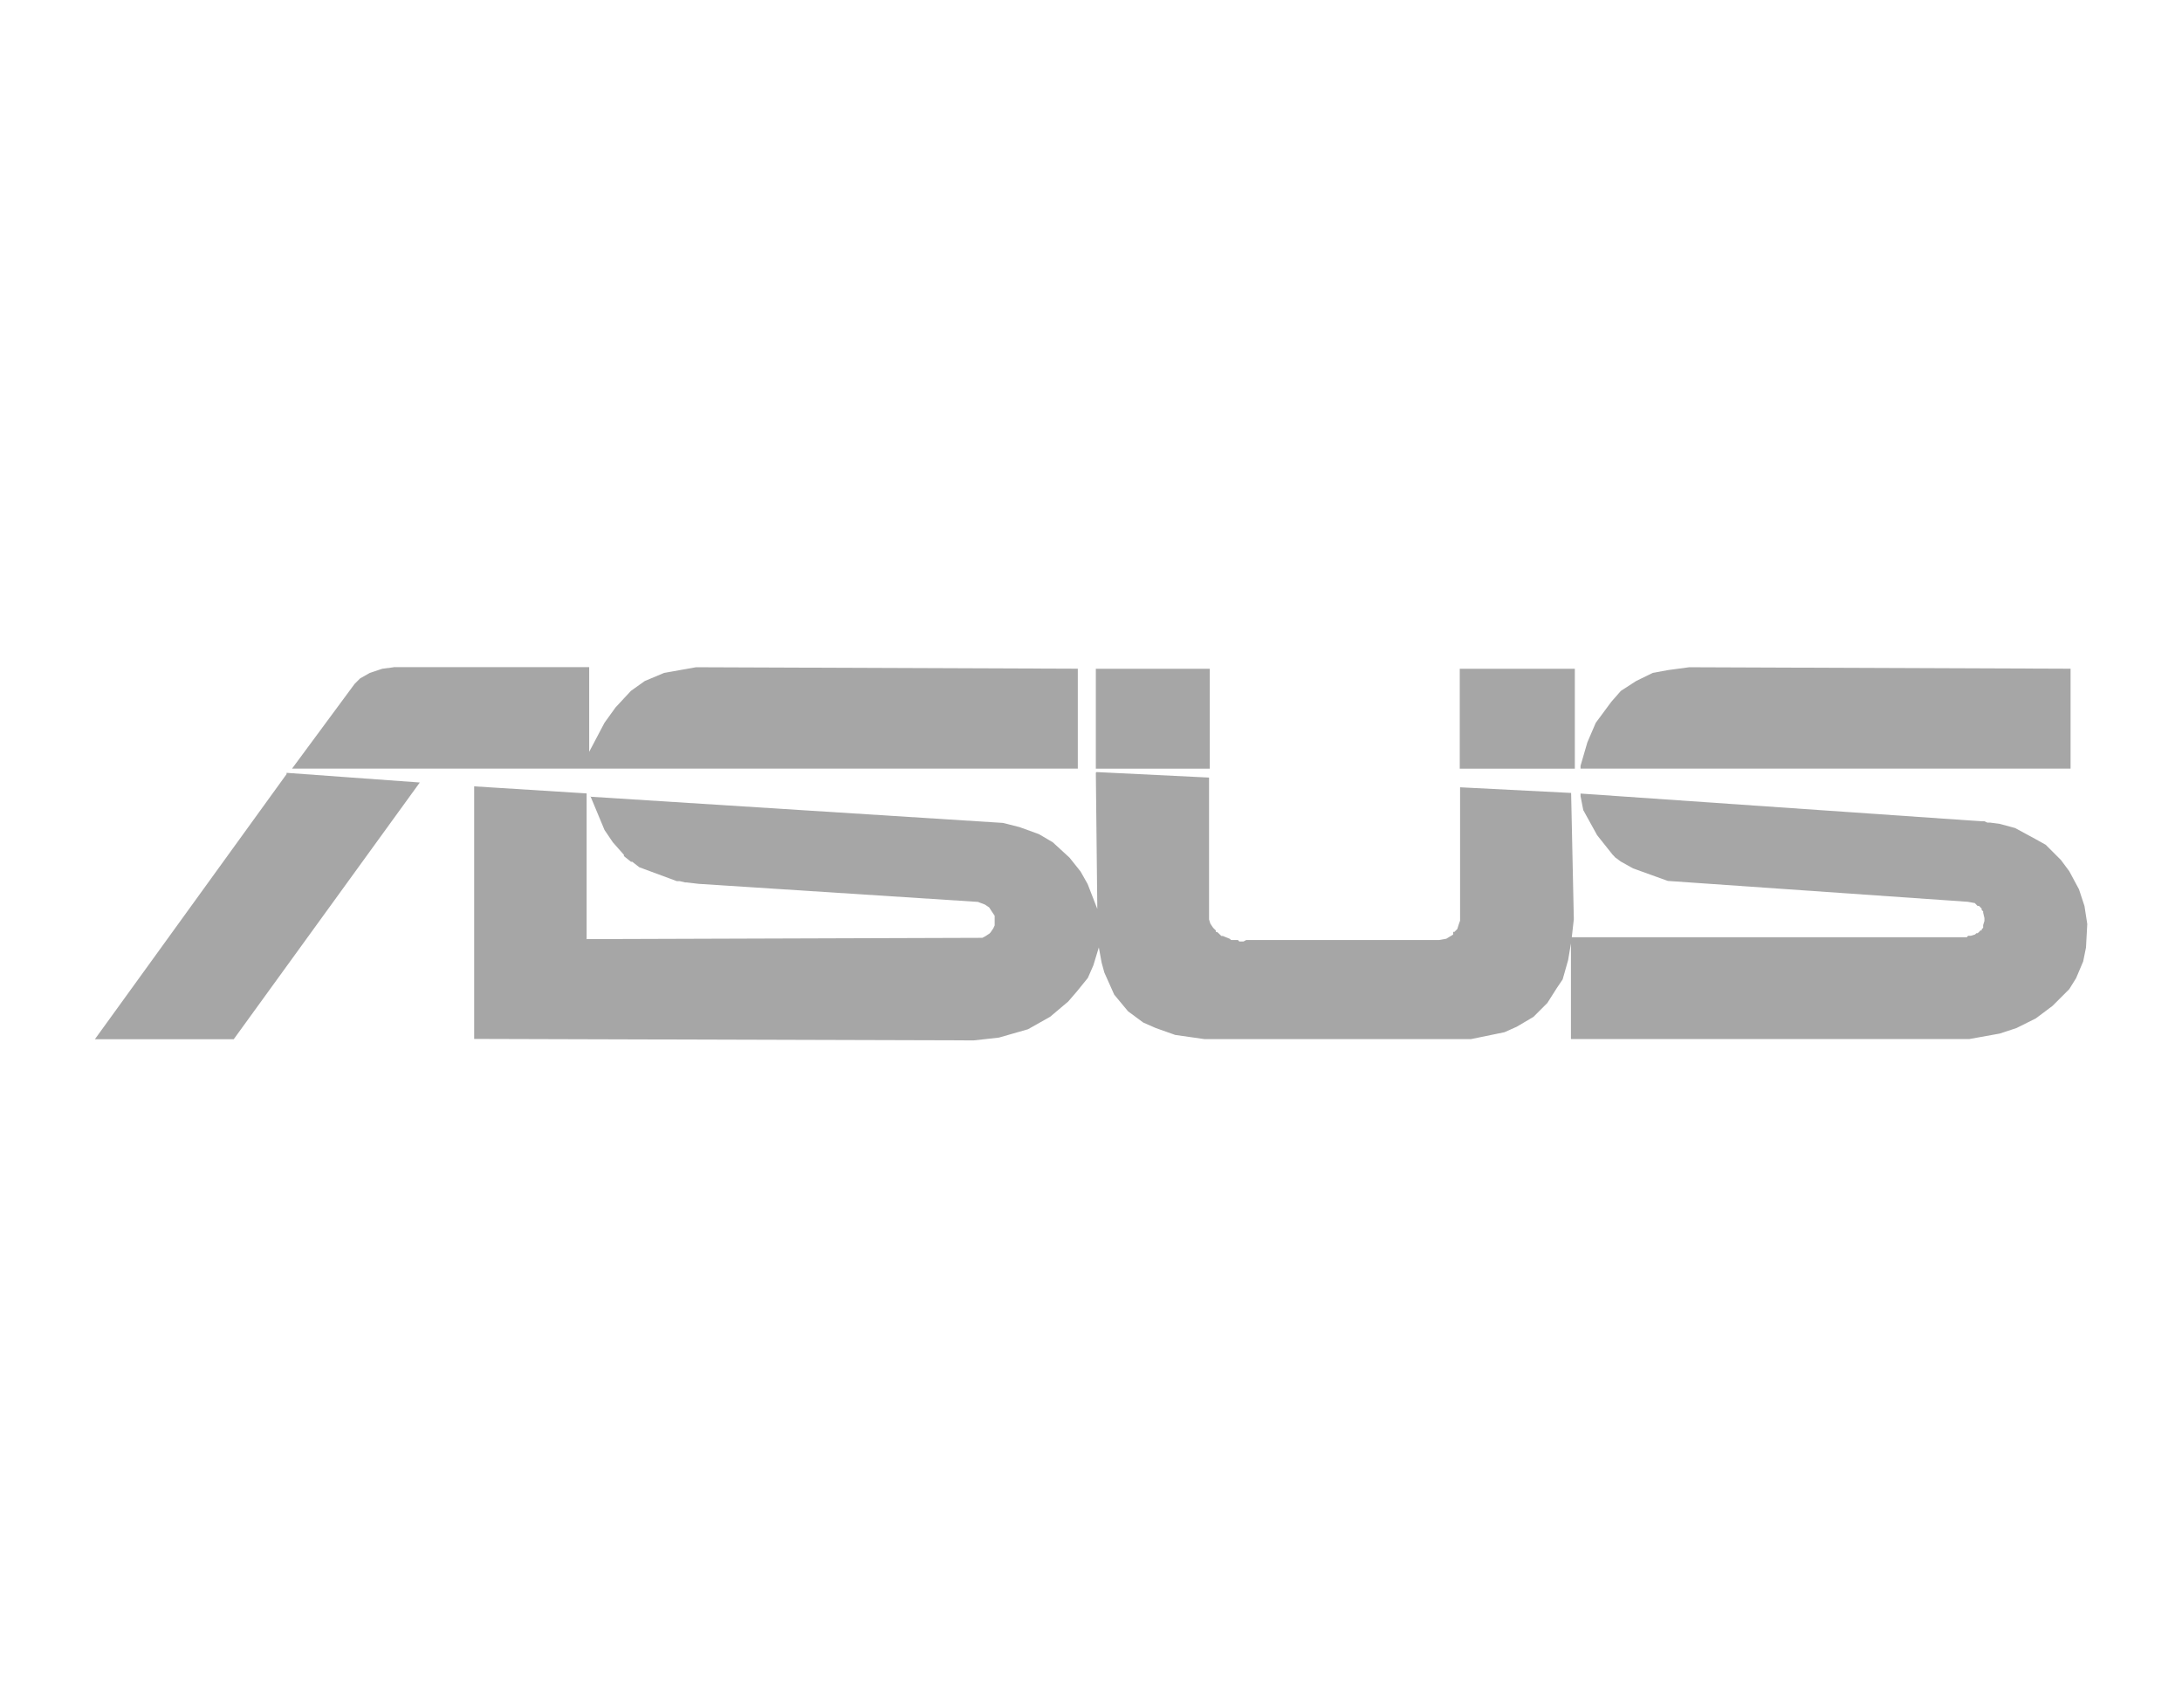 <?xml version="1.0" encoding="UTF-8"?>
<svg xmlns="http://www.w3.org/2000/svg" id="a" width="460" height="360" viewBox="0 0 460 360">
  <g opacity=".35">
    <path d="M82.96,140.68l-2.37,.31-2.64,.88-2.04,1.16-1.16,1.16-13.18,17.85H227.22v-21.06l-80.48-.31-6.73,1.19-4.09,1.72-2.92,2.08-3.23,3.48-2.33,3.23-3.23,6.13v-17.85h-41.25v.04Zm273.08,0l-4.4,.59-3.21,.59-3.52,1.72-3.21,2.08-2.04,2.33-3.25,4.4-1.76,4.09-1.45,4.97v.59h103.31v-21.06l-80.48-.31,.02,.02Zm-125.02,.31v21.06h24.02v-21.06h-24.02Zm76.72,0v21.06h24.26v-21.06h-24.26Zm-247.33,21.95v.27l-40.41,55.89h29.27l39.23-54.13-28.11-2.04h.02Zm170.61,0l.31,28.68-2.04-5.25-1.49-2.64-2.33-2.92-3.52-3.23-2.92-1.72-4.11-1.49-3.48-.88-86.92-5.52,2.92,7.01,1.76,2.6,2.33,2.64v.27l1.49,1.19h.27l1.49,1.16,7.89,2.92h.59l1.16,.27h.27l2.64,.31,58.83,3.8,1.49,.57,.88,.59,.57,.88,.59,.88v2.04l-.27,.59-.59,.88-.27,.27-.88,.57-.59,.31h-.88l-82.54,.27v-30.72l-23.71-1.49v53.25l105.34,.31,5.29-.59,6.13-1.76,4.68-2.64,3.8-3.21,1.76-2.04,2.37-2.92,1.16-2.64,1.16-3.8,.59,3.21,.57,2.08,2.08,4.66,2.92,3.52,3.21,2.37,2.64,1.16,4.09,1.45,6.17,.88h56.19l7.05-1.45,2.6-1.16,3.52-2.08,2.92-2.92,2.04-3.21,1.19-1.76,1.16-4.09,.59-3.52v20.18h83.96l6.44-1.16,3.52-1.16,4.09-2.04,3.52-2.64,3.52-3.52,1.45-2.33,1.49-3.52,.59-2.92,.27-4.97-.59-3.8-1.16-3.52-2.04-3.8-1.76-2.37-3.21-3.21-2.08-1.16-4.37-2.37-3.25-.88-2.04-.27h-.57l-.59-.27h-.59l-84.57-5.85v.57l.57,2.92,2.92,5.29,3.25,4.09,.27,.27,.27,.31,1.19,.88,2.6,1.45,7.32,2.64,63.23,4.4,1.49,.27,.57,.59h.31l.57,.57v.31l.31,.27v.27l.27,1.16v.59l-.27,.88v.59l-.31,.27v.27h-.27l-.27,.31-.31,.27h-.27l-.27,.27-.88,.27h-.59l-.27,.31h-83.28l.43-3.8-.57-26.62-23.41-1.19v28.11l-.31,.88-.27,.88-.61,.61h-.27v.57l-1.45,.88-1.49,.27h-40.68l-.59,.31h-.88l-.27-.31h-1.45l-.31-.27-1.45-.59h-.31l-.57-.57-.31-.27h-.27v-.31l-.57-.57-.59-.88-.27-.88v-29.91l-23.73-1.16-.12,.12Zm-106.5,4.99v-.04h-.31l.31,.04Z"></path>
  </g>
</svg>
